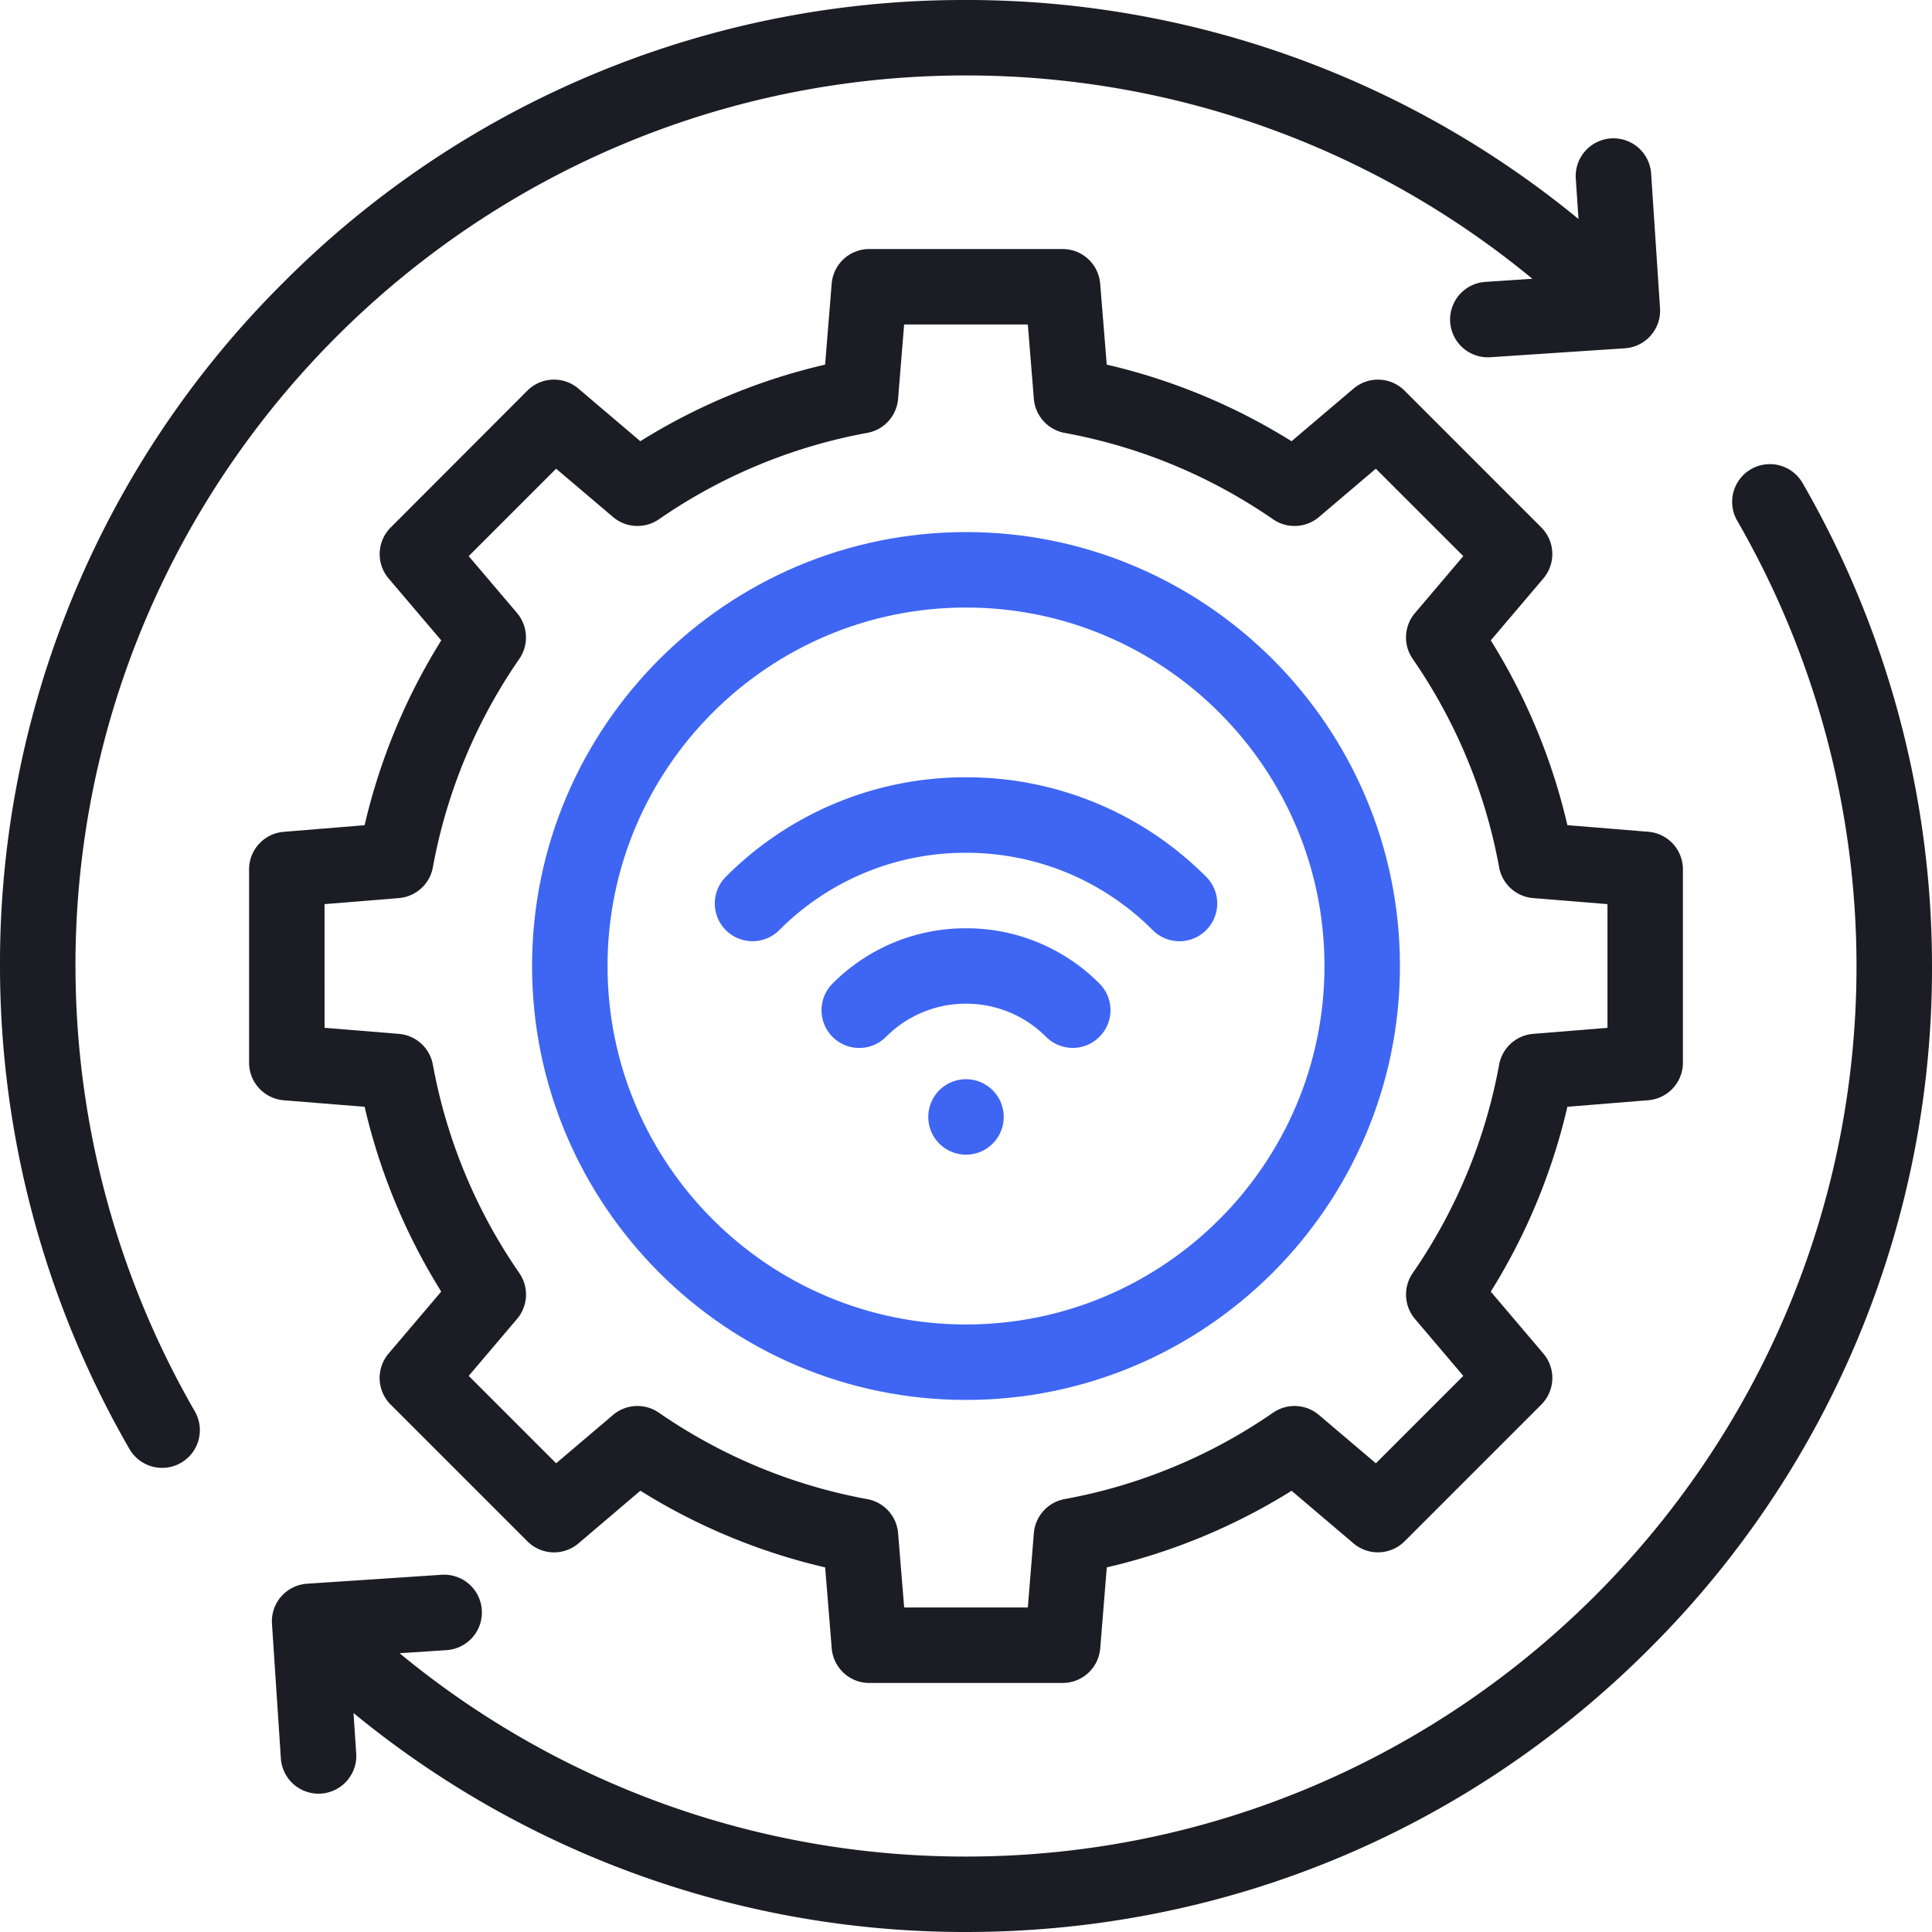 <svg xmlns="http://www.w3.org/2000/svg" width="40" height="40" fill="none"><g clip-path="url(#a)"><path fill="#1C1C25" d="M1.562 20C1.562 9.834 9.833 1.562 20 1.562c4.302 0 8.428 1.488 11.726 4.21l-.973.064a.781.781 0 1 0 .103 1.56l2.785-.185c.43-.029.757-.4.728-.831l-.184-2.786a.78.78 0 1 0-1.56.103l.056.837A19.94 19.94 0 0 0 20 0 19.87 19.87 0 0 0 5.858 5.858 19.87 19.87 0 0 0 0 20c0 3.506.927 6.964 2.68 10a.78.78 0 1 0 1.353-.781A18.46 18.46 0 0 1 1.563 20M37.32 10a.781.781 0 1 0-1.353.781 18.46 18.46 0 0 1 2.47 9.22c0 10.165-8.27 18.437-18.437 18.437a18.38 18.38 0 0 1-11.727-4.21l.974-.064a.781.781 0 1 0-.103-1.56l-2.785.185a.78.78 0 0 0-.728.831l.184 2.786a.781.781 0 0 0 1.56-.103l-.056-.837A19.94 19.94 0 0 0 19.999 40c5.343 0 10.366-2.08 14.143-5.858A19.87 19.87 0 0 0 40 20c0-3.506-.927-6.964-2.68-10"/><path fill="#1C1C25" d="M7.549 22.915c.315 1.357.847 2.64 1.586 3.826l-1.089 1.282a.78.78 0 0 0 .043 1.058l2.83 2.83a.78.78 0 0 0 1.058.043l1.281-1.09a12.6 12.6 0 0 0 3.826 1.587l.136 1.675a.78.78 0 0 0 .779.718h4.002a.78.78 0 0 0 .778-.718l.136-1.675a12.6 12.6 0 0 0 3.826-1.586l1.282 1.089c.31.263.77.244 1.058-.043l2.83-2.83a.78.78 0 0 0 .042-1.058l-1.088-1.281a12.6 12.6 0 0 0 1.586-3.827l1.674-.136a.78.78 0 0 0 .718-.778v-4.002a.78.78 0 0 0-.718-.778l-1.674-.137a12.6 12.6 0 0 0-1.586-3.826l1.088-1.281a.78.78 0 0 0-.043-1.058l-2.829-2.83a.78.78 0 0 0-1.058-.043L26.74 9.135a12.6 12.6 0 0 0-3.826-1.586l-.136-1.675a.78.78 0 0 0-.778-.718h-4.002a.78.78 0 0 0-.779.718l-.136 1.675a12.6 12.6 0 0 0-3.826 1.586l-1.281-1.089a.78.78 0 0 0-1.059.043L8.09 10.92a.78.78 0 0 0-.043 1.058l1.089 1.281a12.6 12.6 0 0 0-1.587 3.826l-1.674.137a.78.78 0 0 0-.718.778v4.002c0 .407.313.745.718.778zm-.83-4.196 1.538-.125a.78.78 0 0 0 .705-.637 11.1 11.1 0 0 1 1.79-4.316c.2-.291.18-.68-.048-.95l-1-1.177 1.81-1.81 1.178 1c.269.228.658.248.949.048a11.1 11.1 0 0 1 4.316-1.79.78.78 0 0 0 .637-.704l.125-1.54h2.561l.125 1.54c.029.352.29.64.638.705 1.556.286 3.008.888 4.316 1.789.29.2.68.18.949-.048l1.177-1 1.811 1.81-1 1.178a.78.78 0 0 0-.048.949 11.1 11.1 0 0 1 1.79 4.316.78.78 0 0 0 .704.637l1.539.125v2.561l-1.538.125a.78.78 0 0 0-.705.638 11.1 11.1 0 0 1-1.79 4.316c-.2.29-.18.68.048.949l1 1.178-1.81 1.81-1.178-1a.78.78 0 0 0-.95-.048 11.1 11.1 0 0 1-4.315 1.789.78.78 0 0 0-.638.705l-.125 1.539h-2.56l-.126-1.538a.78.78 0 0 0-.637-.705 11.1 11.1 0 0 1-4.316-1.79.78.78 0 0 0-.95.048l-1.177 1-1.81-1.81 1-1.178a.78.78 0 0 0 .048-.95 11.1 11.1 0 0 1-1.79-4.315.78.78 0 0 0-.705-.638L6.72 21.28z"/><path fill="#3E66F3" d="M16.133 19.258A5.43 5.43 0 0 1 20 17.656c1.46 0 2.834.57 3.867 1.602a.78.78 0 0 0 1.105 0 .78.78 0 0 0 0-1.105A6.99 6.99 0 0 0 20 16.093a6.99 6.99 0 0 0-4.972 2.06.781.781 0 1 0 1.105 1.105"/><path fill="#3E66F3" d="M20 19.219a3.88 3.88 0 0 0-2.762 1.144.781.781 0 0 0 1.105 1.105A2.33 2.33 0 0 1 20 20.78c.626 0 1.215.244 1.658.687a.78.78 0 0 0 1.104 0 .78.78 0 0 0 0-1.105A3.88 3.88 0 0 0 20 19.219M20 22.344a.781.781 0 1 0 0 1.562.781.781 0 1 0 0-1.562"/><path fill="#3E66F3" d="M20 28.984c4.954 0 8.984-4.03 8.984-8.984s-4.03-8.984-8.984-8.984-8.984 4.03-8.984 8.984 4.03 8.984 8.984 8.984m0-16.406c4.092 0 7.422 3.33 7.422 7.422s-3.33 7.422-7.422 7.422-7.422-3.33-7.422-7.422 3.33-7.422 7.422-7.422"/></g><defs><clipPath id="a"><path fill="#fff" d="M0 0h40v40H0z"/></clipPath></defs></svg>